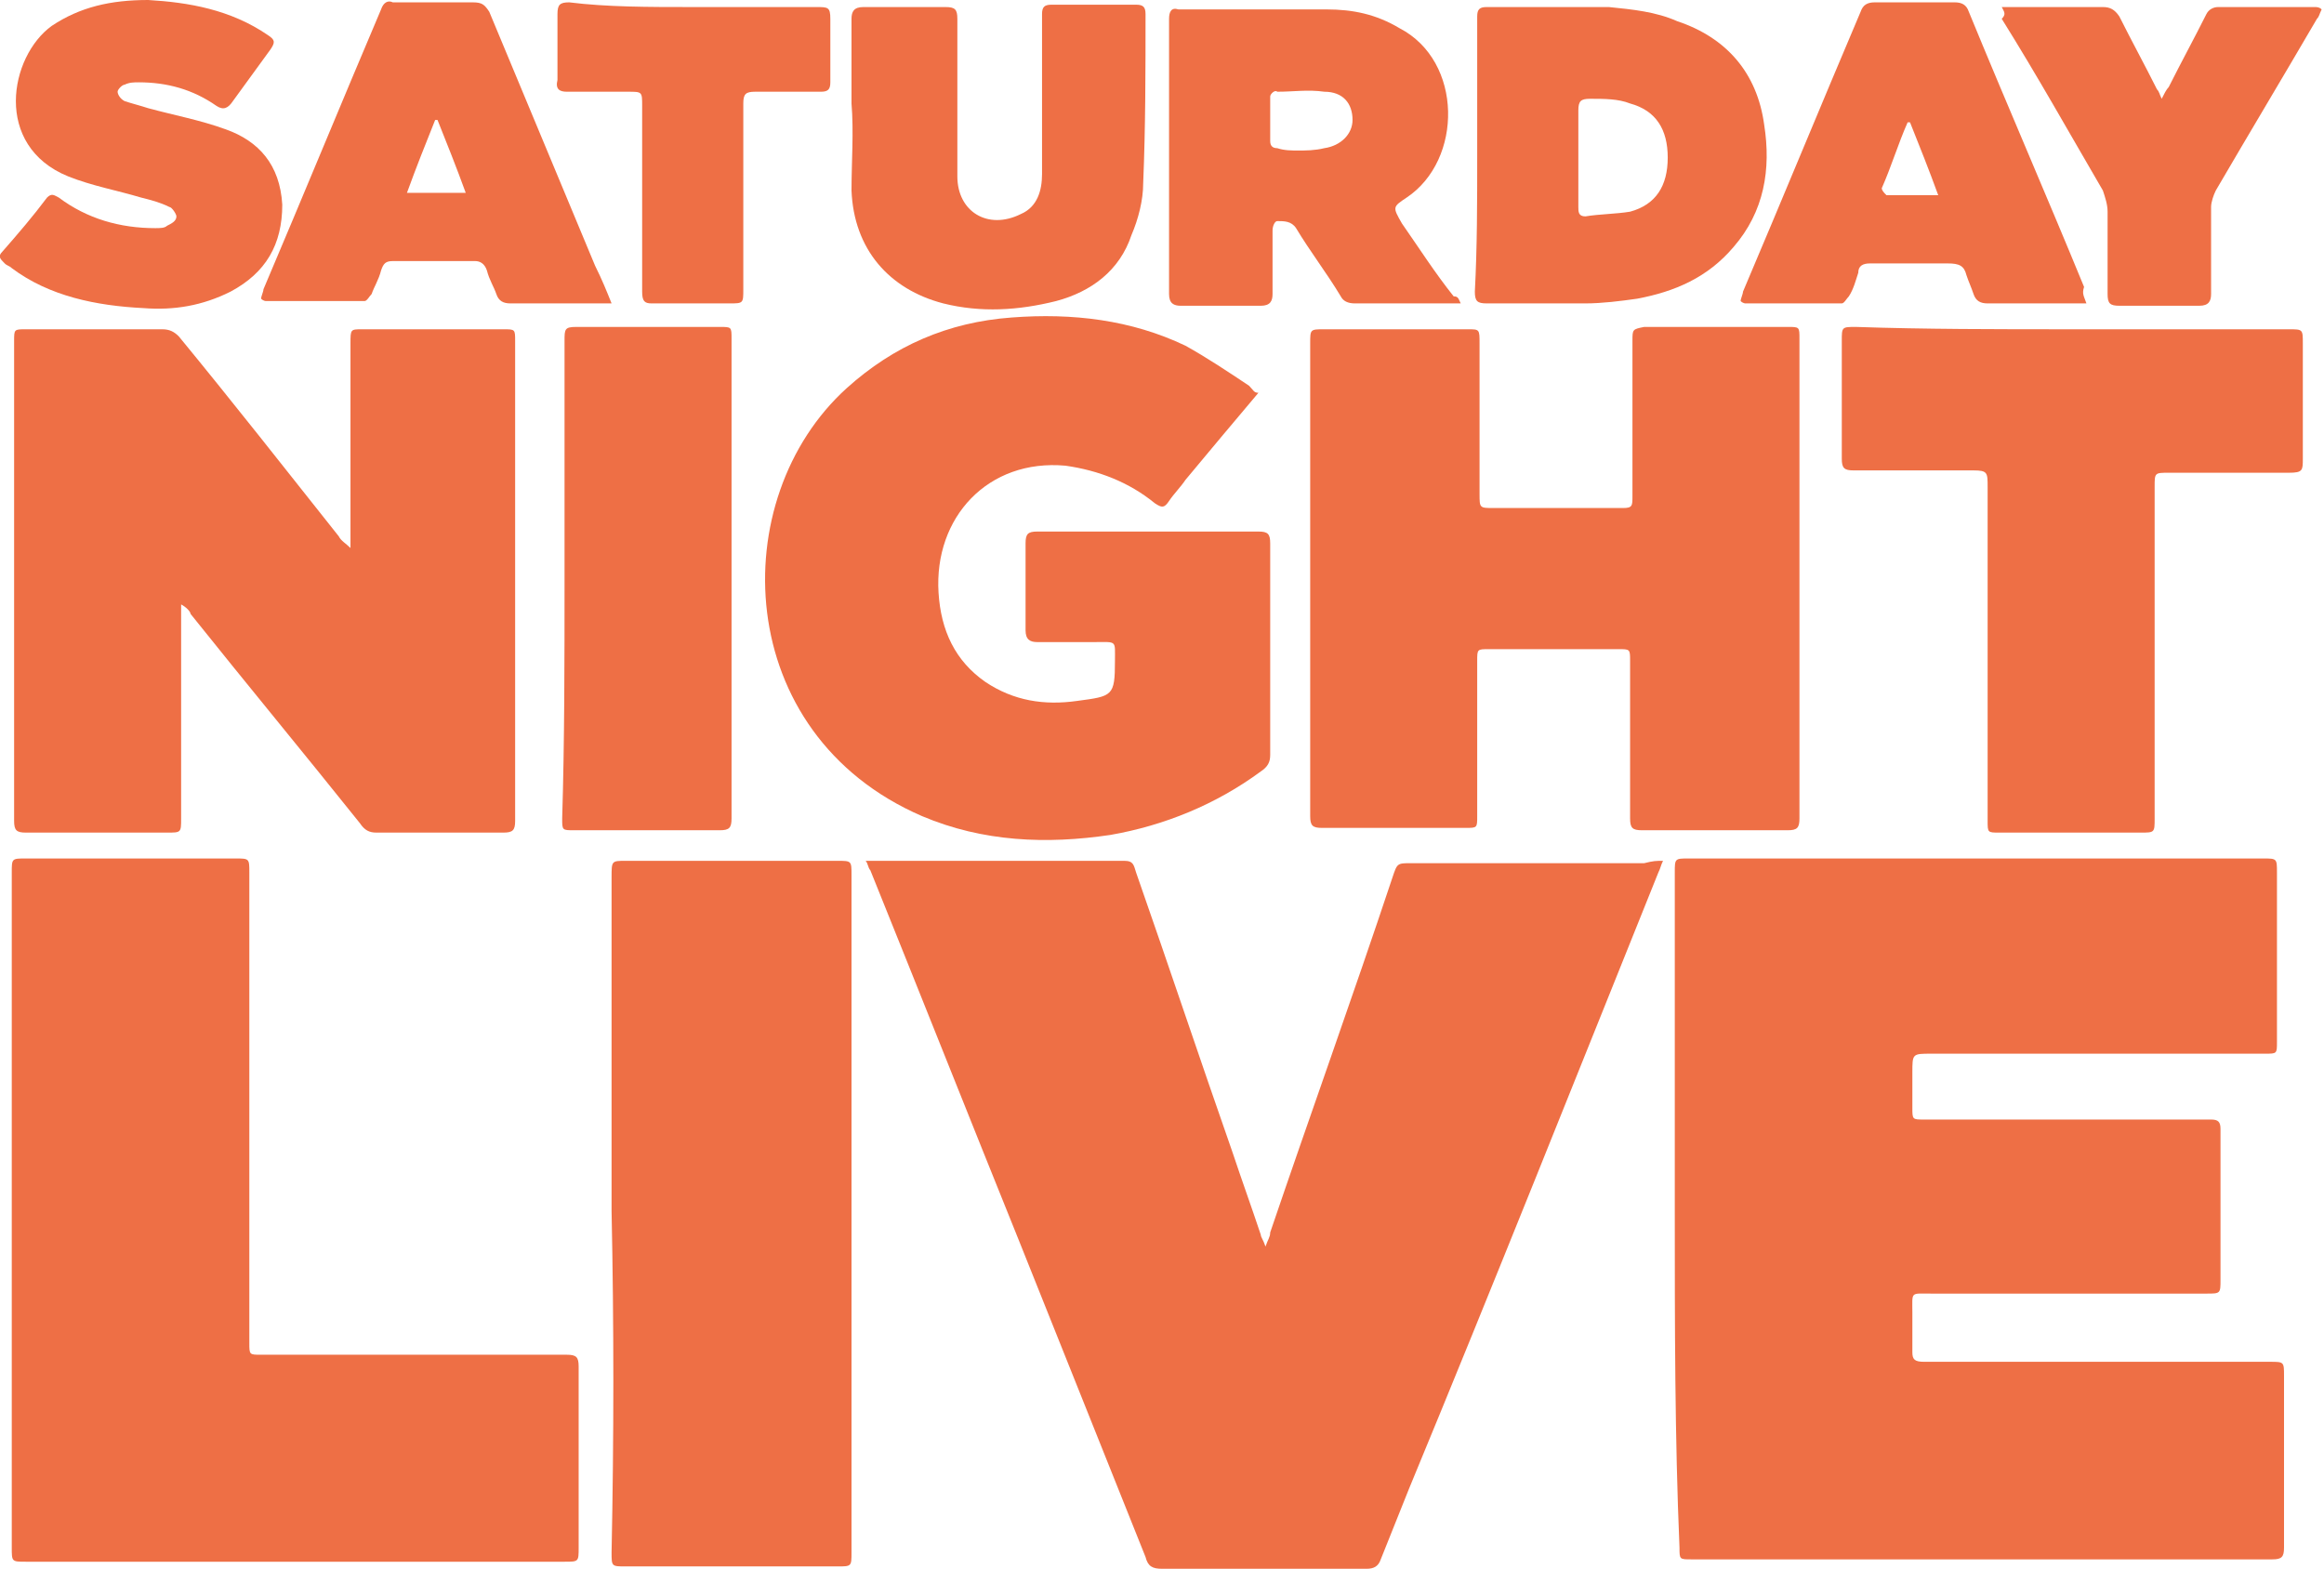 <?xml version="1.0" encoding="utf-8"?>
<!-- Generator: Adobe Illustrator 18.0.0, SVG Export Plug-In . SVG Version: 6.00 Build 0)  -->
<!DOCTYPE svg PUBLIC "-//W3C//DTD SVG 1.1//EN" "http://www.w3.org/Graphics/SVG/1.1/DTD/svg11.dtd">
<svg version="1.1" id="Layer_1" xmlns="http://www.w3.org/2000/svg" xmlns:xlink="http://www.w3.org/1999/xlink" x="0px" y="0px"
	 viewBox="0 0 98.8 66.7" enable-background="new 0 0 98.8 66.7" xml:space="preserve">
<g>
	<path fill="#EE6F45" d="M71.2,51.5c0-4.8,0-9.6,0-14.4c0-0.6,0-0.6,0.6-0.6c8.1,0,16.2,0,24.4,0c0.6,0,0.6,0,0.6,0.6
		c0,2.4,0,4.8,0,7.2c0,0.5,0,0.5-0.5,0.5c-4.7,0-9.5,0-14.2,0c-0.8,0-0.8,0-0.8,0.8c0,0.5,0,1,0,1.5c0,0.5,0,0.5,0.5,0.5
		c3.8,0,7.7,0,11.5,0c0.2,0,0.5,0,0.7,0c0.3,0,0.4,0.1,0.4,0.4c0,1.1,0,2.1,0,3.2c0,1.1,0,2.1,0,3.2c0,0.6,0,0.6-0.6,0.6
		c-3.9,0-7.8,0-11.7,0c-0.9,0-0.8-0.1-0.8,0.8c0,0.6,0,1.1,0,1.7c0,0.3,0.1,0.4,0.5,0.4c4.9,0,9.8,0,14.7,0c0.6,0,0.6,0,0.6,0.6
		c0,2.4,0,4.9,0,7.3c0,0.4-0.1,0.5-0.5,0.5c-8.2,0-16.5,0-24.7,0c-0.5,0-0.5,0-0.5-0.5C71.2,61.1,71.2,56.3,71.2,51.5
		C71.2,51.5,71.2,51.5,71.2,51.5z"/>
	<path fill="#EE6F45" d="M70.7,36.6c-0.1,0.2-0.1,0.3-0.2,0.5c-3.5,8.7-7,17.5-10.6,26.2c-0.4,1-0.8,2-1.2,3
		c-0.1,0.3-0.3,0.4-0.6,0.4c-2.9,0-5.8,0-8.7,0c-0.4,0-0.6-0.1-0.7-0.5c-1.8-4.5-3.6-9-5.4-13.5C41.2,47.5,39.1,42.2,37,37
		c-0.1-0.1-0.1-0.3-0.2-0.4c0.2,0,0.4,0,0.5,0c3.5,0,7,0,10.5,0c0.4,0,0.4,0.2,0.5,0.5c1.4,4,2.7,7.9,4.1,11.9
		c0.4,1.2,0.8,2.3,1.2,3.5c0,0.1,0.1,0.2,0.2,0.5c0.1-0.3,0.2-0.4,0.2-0.6c1.7-5,3.5-10,5.2-15.1c0.2-0.6,0.2-0.6,0.8-0.6
		c3.3,0,6.6,0,9.9,0C70.3,36.6,70.4,36.6,70.7,36.6z"/>
	<path fill="#EE6F45" d="M0.5,51.5c0-4.8,0-9.6,0-14.4c0-0.6,0-0.6,0.6-0.6c3,0,6,0,8.9,0c0.6,0,0.6,0,0.6,0.6c0,6.5,0,13.1,0,19.6
		c0,0.1,0,0.3,0,0.4c0,0.5,0,0.5,0.5,0.5c2.5,0,4.9,0,7.4,0c1.9,0,3.7,0,5.6,0c0.4,0,0.5,0.1,0.5,0.5c0,2.6,0,5.1,0,7.7
		c0,0.6,0,0.6-0.6,0.6c-7.6,0-15.2,0-22.9,0c-0.6,0-0.6,0-0.6-0.6C0.5,61.1,0.5,56.3,0.5,51.5C0.5,51.5,0.5,51.5,0.5,51.5z"/>
	<path fill="#EE6F45" d="M7.7,25.7c0,0.2,0,0.3,0,0.5c0,2.9,0,5.8,0,8.6c0,0.6,0,0.6-0.6,0.6c-2,0-4,0-6,0c-0.4,0-0.5-0.1-0.5-0.5
		c0-6.8,0-13.6,0-20.4c0-0.5,0-0.5,0.5-0.5c1.9,0,3.8,0,5.8,0c0.3,0,0.5,0.1,0.7,0.3c2.3,2.8,4.5,5.6,6.8,8.5
		c0.1,0.2,0.3,0.3,0.5,0.5c0-0.3,0-0.5,0-0.6c0-2.7,0-5.4,0-8.1c0-0.6,0-0.6,0.5-0.6c2,0,4,0,6,0c0.5,0,0.5,0,0.5,0.5
		c0,6.8,0,13.6,0,20.4c0,0.4-0.1,0.5-0.5,0.5c-1.8,0-3.6,0-5.4,0c-0.3,0-0.5-0.1-0.7-0.4c-2.4-3-4.8-5.9-7.2-8.9
		C8.1,26,7.9,25.8,7.7,25.7C7.8,25.7,7.7,25.7,7.7,25.7z"/>
	<path fill="#EE6F45" d="M55.7,24.7c0-3.4,0-6.7,0-10.1c0-0.6,0-0.6,0.6-0.6c2,0,4,0,6.1,0c0.5,0,0.5,0,0.5,0.6c0,2.1,0,4.3,0,6.4
		c0,0.6,0,0.6,0.6,0.6c1.8,0,3.7,0,5.5,0c0.4,0,0.4-0.1,0.4-0.5c0-2.2,0-4.4,0-6.6c0-0.5,0-0.5,0.5-0.6c2,0,4.1,0,6.1,0
		c0.5,0,0.5,0,0.5,0.5c0,6.8,0,13.6,0,20.4c0,0.4-0.1,0.5-0.5,0.5c-2.1,0-4.1,0-6.2,0c-0.4,0-0.5-0.1-0.5-0.5c0-2.2,0-4.4,0-6.7
		c0-0.5,0-0.5-0.5-0.5c-1.8,0-3.7,0-5.5,0c-0.5,0-0.5,0-0.5,0.5c0,2.2,0,4.4,0,6.6c0,0.5,0,0.5-0.5,0.5c-2,0-4.1,0-6.1,0
		c-0.4,0-0.5-0.1-0.5-0.5C55.7,31.5,55.7,28.1,55.7,24.7z"/>
	<path fill="#EE6F45" d="M53.5,16.7c-1.1,1.3-2.1,2.5-3.1,3.7c-0.2,0.3-0.5,0.6-0.7,0.9c-0.2,0.3-0.3,0.3-0.6,0.1
		c-1.1-0.9-2.4-1.4-3.8-1.6c-3.3-0.3-5.6,2.2-5.4,5.4c0.1,1.6,0.7,2.9,2,3.8c1.2,0.8,2.5,1,3.9,0.8c1.5-0.2,1.6-0.2,1.6-1.7
		c0-0.9,0.1-0.8-0.9-0.8c-0.8,0-1.6,0-2.4,0c-0.3,0-0.5-0.1-0.5-0.5c0-1.2,0-2.5,0-3.7c0-0.4,0.1-0.5,0.5-0.5c2.9,0,5.7,0,8.6,0
		c0.3,0,0.5,0,0.8,0c0.4,0,0.5,0.1,0.5,0.5c0,1.7,0,3.4,0,5.1c0,1.3,0,2.6,0,3.9c0,0.3-0.1,0.5-0.4,0.7c-1.9,1.4-4.1,2.3-6.4,2.7
		c-2.7,0.4-5.4,0.3-8-0.8c-8.1-3.5-8.4-13.5-3.2-18.2c2-1.8,4.3-2.8,7-3c2.6-0.2,5.1,0.1,7.4,1.2c0.9,0.5,1.8,1.1,2.7,1.7
		C53.3,16.6,53.3,16.7,53.5,16.7z"/>
	<path fill="#EE6F45" d="M26,51.5c0-4.7,0-9.5,0-14.2c0-0.7,0-0.7,0.6-0.7c3,0,6,0,9,0c0.6,0,0.6,0,0.6,0.6c0,9.6,0,19.2,0,28.8
		c0,0.6,0,0.6-0.6,0.6c-3,0-6,0-9,0c-0.6,0-0.6,0-0.6-0.6C26.1,61.1,26.1,56.3,26,51.5C26.1,51.5,26.1,51.5,26,51.5z"/>
	<path fill="#EE6F45" d="M88,14c3.1,0,6.2,0,9.3,0c0.6,0,0.6,0,0.6,0.6c0,1.6,0,3.3,0,4.9c0,0.5,0,0.6-0.6,0.6c-1.7,0-3.4,0-5.1,0
		c-0.6,0-0.6,0-0.6,0.6c0,4.7,0,9.4,0,14.1c0,0.6,0,0.6-0.6,0.6c-2,0-4,0-6,0c-0.5,0-0.5,0-0.5-0.5c0-4.7,0-9.4,0-14.2
		c0-0.6,0-0.7-0.6-0.7c-1.7,0-3.4,0-5.1,0c-0.4,0-0.5-0.1-0.5-0.5c0-1.7,0-3.3,0-5c0-0.6,0-0.6,0.6-0.6C81.8,14,84.9,14,88,14
		C88,14,88,14,88,14z"/>
	<path fill="#EE6F45" d="M24,24.7c0-3.4,0-6.8,0-10.2c0-0.5,0-0.6,0.5-0.6c2,0,4.1,0,6.1,0c0.5,0,0.5,0,0.5,0.5c0,6.8,0,13.6,0,20.4
		c0,0.4-0.1,0.5-0.5,0.5c-2.1,0-4.1,0-6.2,0c-0.5,0-0.5,0-0.5-0.5C24,31.5,24,28.1,24,24.7C24,24.7,24,24.7,24,24.7z"/>
	<path fill="#EE6F45" d="M62.1,12.9c-0.2,0-0.3,0-0.5,0c-1.3,0-2.7,0-4,0c-0.3,0-0.5-0.1-0.6-0.3c-0.6-1-1.3-1.9-1.9-2.9
		c-0.2-0.3-0.5-0.3-0.8-0.3c-0.1,0-0.2,0.2-0.2,0.4c0,0.9,0,1.8,0,2.7c0,0.3-0.1,0.5-0.5,0.5c-1.1,0-2.3,0-3.4,0
		c-0.3,0-0.5-0.1-0.5-0.5c0-3.9,0-7.8,0-11.7c0-0.3,0.1-0.5,0.4-0.4c2.1,0,4.2,0,6.3,0c1.1,0,2.1,0.2,3.1,0.8
		c2.7,1.4,2.7,5.6,0.3,7.2c-0.6,0.4-0.6,0.4-0.2,1.1c0.7,1,1.4,2.1,2.2,3.1C62,12.6,62,12.7,62.1,12.9z M55.2,6.4
		c0.3,0,0.7,0,1.1-0.1c0.7-0.1,1.2-0.6,1.2-1.2c0-0.7-0.4-1.2-1.2-1.2c-0.7-0.1-1.3,0-2,0C54.2,3.8,54,4,54,4.1c0,0.6,0,1.3,0,1.9
		c0,0.2,0.1,0.3,0.3,0.3C54.6,6.4,54.9,6.4,55.2,6.4z"/>
	<path fill="#EE6F45" d="M62.8,6.6c0-2,0-3.9,0-5.9c0-0.3,0.1-0.4,0.4-0.4c1.7,0,3.5,0,5.2,0c1,0.1,2,0.2,2.9,0.6
		c2.1,0.7,3.4,2.2,3.7,4.4c0.3,1.9,0,3.7-1.3,5.2c-1.1,1.3-2.5,1.9-4.1,2.2c-0.7,0.1-1.5,0.2-2.2,0.2c-1.4,0-2.8,0-4.2,0
		c-0.4,0-0.5-0.1-0.5-0.5C62.8,10.5,62.8,8.6,62.8,6.6C62.8,6.6,62.8,6.6,62.8,6.6z M67.1,6.6C67.1,6.6,67.1,6.6,67.1,6.6
		c0,0.7,0,1.5,0,2.2c0,0.2,0,0.4,0.3,0.4C68,9.1,68.7,9.1,69.3,9c1.1-0.3,1.6-1.1,1.6-2.3c0-1.2-0.5-2-1.6-2.3
		c-0.5-0.2-1.1-0.2-1.7-0.2c-0.4,0-0.5,0.1-0.5,0.5C67.1,5.2,67.1,5.9,67.1,6.6z"/>
	<path fill="#EE6F45" d="M36.2,4.4c0-1.2,0-2.4,0-3.6c0-0.3,0.1-0.5,0.5-0.5c1.2,0,2.3,0,3.5,0c0.4,0,0.5,0.1,0.5,0.5
		c0,2.1,0,4.1,0,6.2c0,0.2,0,0.3,0,0.5C40.7,9,42,9.8,43.4,9.1c0.7-0.3,0.9-1,0.9-1.7c0-1.5,0-2.9,0-4.4c0-0.8,0-1.6,0-2.4
		c0-0.3,0.1-0.4,0.4-0.4c1.2,0,2.4,0,3.6,0c0.3,0,0.4,0.1,0.4,0.4c0,2.4,0,4.8-0.1,7.2c0,0.7-0.2,1.5-0.5,2.2
		c-0.5,1.5-1.7,2.4-3.2,2.8c-1.6,0.4-3.2,0.5-4.8,0.1c-2.3-0.6-3.8-2.3-3.9-4.8C36.2,6.9,36.3,5.6,36.2,4.4
		C36.3,4.4,36.2,4.4,36.2,4.4z"/>
	<path fill="#EE6F45" d="M6.3,0C8,0.1,9.8,0.4,11.4,1.5c0.3,0.2,0.3,0.3,0.1,0.6c-0.5,0.7-1.1,1.5-1.6,2.2C9.7,4.6,9.5,4.7,9.2,4.5
		c-1-0.7-2.1-1-3.3-1c-0.2,0-0.4,0-0.6,0.1C5.2,3.6,5,3.8,5,3.9C5,4,5.1,4.2,5.3,4.3C5.6,4.4,6,4.5,6.3,4.6c1.1,0.3,2.2,0.5,3.3,0.9
		C11,6,11.9,7,12,8.7c0,1.7-0.7,2.9-2.2,3.7c-1.2,0.6-2.4,0.8-3.7,0.7c-2-0.1-4-0.5-5.6-1.7c-0.1-0.1-0.2-0.1-0.3-0.2
		C0,11-0.1,10.9,0.1,10.7c0.7-0.8,1.3-1.5,1.9-2.3c0.2-0.2,0.3-0.1,0.5,0c1.2,0.9,2.6,1.3,4.1,1.3c0.2,0,0.4,0,0.5-0.1
		c0.2-0.1,0.4-0.2,0.4-0.4c0-0.1-0.2-0.4-0.3-0.4C6.8,8.6,6.4,8.5,6,8.4c-1-0.3-2.1-0.5-3.1-0.9c-3.2-1.3-2.5-5.1-0.7-6.4
		C3.4,0.3,4.7,0,6.3,0z"/>
	<path fill="#EE6F45" d="M88.7,12.9c-0.2,0-0.4,0-0.5,0c-1.2,0-2.5,0-3.7,0c-0.3,0-0.5-0.1-0.6-0.4c-0.1-0.3-0.2-0.5-0.3-0.8
		c-0.1-0.4-0.3-0.5-0.8-0.5c-1.1,0-2.2,0-3.3,0c-0.3,0-0.5,0.1-0.5,0.4c-0.1,0.3-0.2,0.7-0.4,1c-0.1,0.1-0.2,0.3-0.3,0.3
		c-1.4,0-2.7,0-4.1,0c0,0-0.1,0-0.2-0.1c0-0.1,0.1-0.3,0.1-0.4c1.7-4,3.3-7.9,5-11.9c0.1-0.3,0.3-0.4,0.6-0.4c1.1,0,2.3,0,3.4,0
		c0.3,0,0.5,0.1,0.6,0.4c1.6,3.9,3.3,7.8,4.9,11.7C88.5,12.5,88.6,12.6,88.7,12.9z M82.4,8.3c-0.4-1.1-0.8-2.1-1.2-3.1
		c0,0-0.1,0-0.1,0c-0.4,0.9-0.7,1.9-1.1,2.8c0,0.1,0.1,0.2,0.2,0.3C80.9,8.3,81.6,8.3,82.4,8.3z"/>
	<path fill="#EE6F45" d="M26,12.9c-0.2,0-0.4,0-0.5,0c-1.3,0-2.5,0-3.8,0c-0.3,0-0.5-0.1-0.6-0.4c-0.1-0.3-0.3-0.6-0.4-1
		c-0.1-0.3-0.3-0.4-0.5-0.4c-1.2,0-2.3,0-3.5,0c-0.3,0-0.4,0.1-0.5,0.4c-0.1,0.4-0.3,0.7-0.4,1c-0.1,0.1-0.2,0.3-0.3,0.3
		c-1.4,0-2.8,0-4.2,0c0,0-0.1,0-0.2-0.1c0-0.1,0.1-0.3,0.1-0.4c1.7-4,3.3-7.9,5-11.9c0.1-0.3,0.3-0.4,0.5-0.3c1.1,0,2.3,0,3.4,0
		c0.4,0,0.5,0.1,0.7,0.4c1.5,3.6,3,7.2,4.5,10.8C25.6,11.9,25.8,12.4,26,12.9z M19.8,8.2c-0.4-1.1-0.8-2.1-1.2-3.1c0,0-0.1,0-0.1,0
		c-0.4,1-0.8,2-1.2,3.1C18.2,8.2,19,8.2,19.8,8.2z"/>
	<path fill="#EE6F45" d="M85.1,0.3c0.2,0,0.3,0,0.4,0c1.3,0,2.6,0,3.9,0c0.3,0,0.5,0.1,0.7,0.4c0.5,1,1.1,2.1,1.6,3.1
		c0.1,0.1,0.1,0.2,0.2,0.4c0.1-0.2,0.2-0.4,0.3-0.5c0.5-1,1.1-2.1,1.6-3.1c0.1-0.2,0.3-0.3,0.5-0.3c1.4,0,2.7,0,4.1,0
		c0.1,0,0.2,0,0.3,0.1c-0.1,0.2-0.1,0.3-0.2,0.4c-1.4,2.4-2.9,4.9-4.3,7.3c-0.1,0.2-0.2,0.5-0.2,0.7c0,1.2,0,2.4,0,3.7
		c0,0.3-0.1,0.5-0.5,0.5c-1.1,0-2.3,0-3.4,0c-0.4,0-0.5-0.1-0.5-0.5c0-1.2,0-2.4,0-3.5c0-0.3-0.1-0.6-0.2-0.9
		c-1.4-2.4-2.8-4.9-4.3-7.3C85.3,0.6,85.2,0.5,85.1,0.3z"/>
	<path fill="#EE6F45" d="M29.4,0.3c1.8,0,3.5,0,5.3,0c0.5,0,0.6,0,0.6,0.5c0,0.9,0,1.8,0,2.7c0,0.3-0.1,0.4-0.4,0.4
		c-0.9,0-1.8,0-2.8,0c-0.4,0-0.5,0.1-0.5,0.5c0,2.6,0,5.3,0,7.9c0,0.6,0,0.6-0.6,0.6c-1.1,0-2.2,0-3.3,0c-0.3,0-0.4-0.1-0.4-0.5
		c0-2.6,0-5.3,0-7.9c0-0.6,0-0.6-0.6-0.6c-0.9,0-1.8,0-2.6,0c-0.3,0-0.5-0.1-0.4-0.5c0-0.9,0-1.8,0-2.8c0-0.4,0.1-0.5,0.5-0.5
		C25.8,0.3,27.6,0.3,29.4,0.3C29.4,0.3,29.4,0.3,29.4,0.3z"/>
</g>
</svg>
